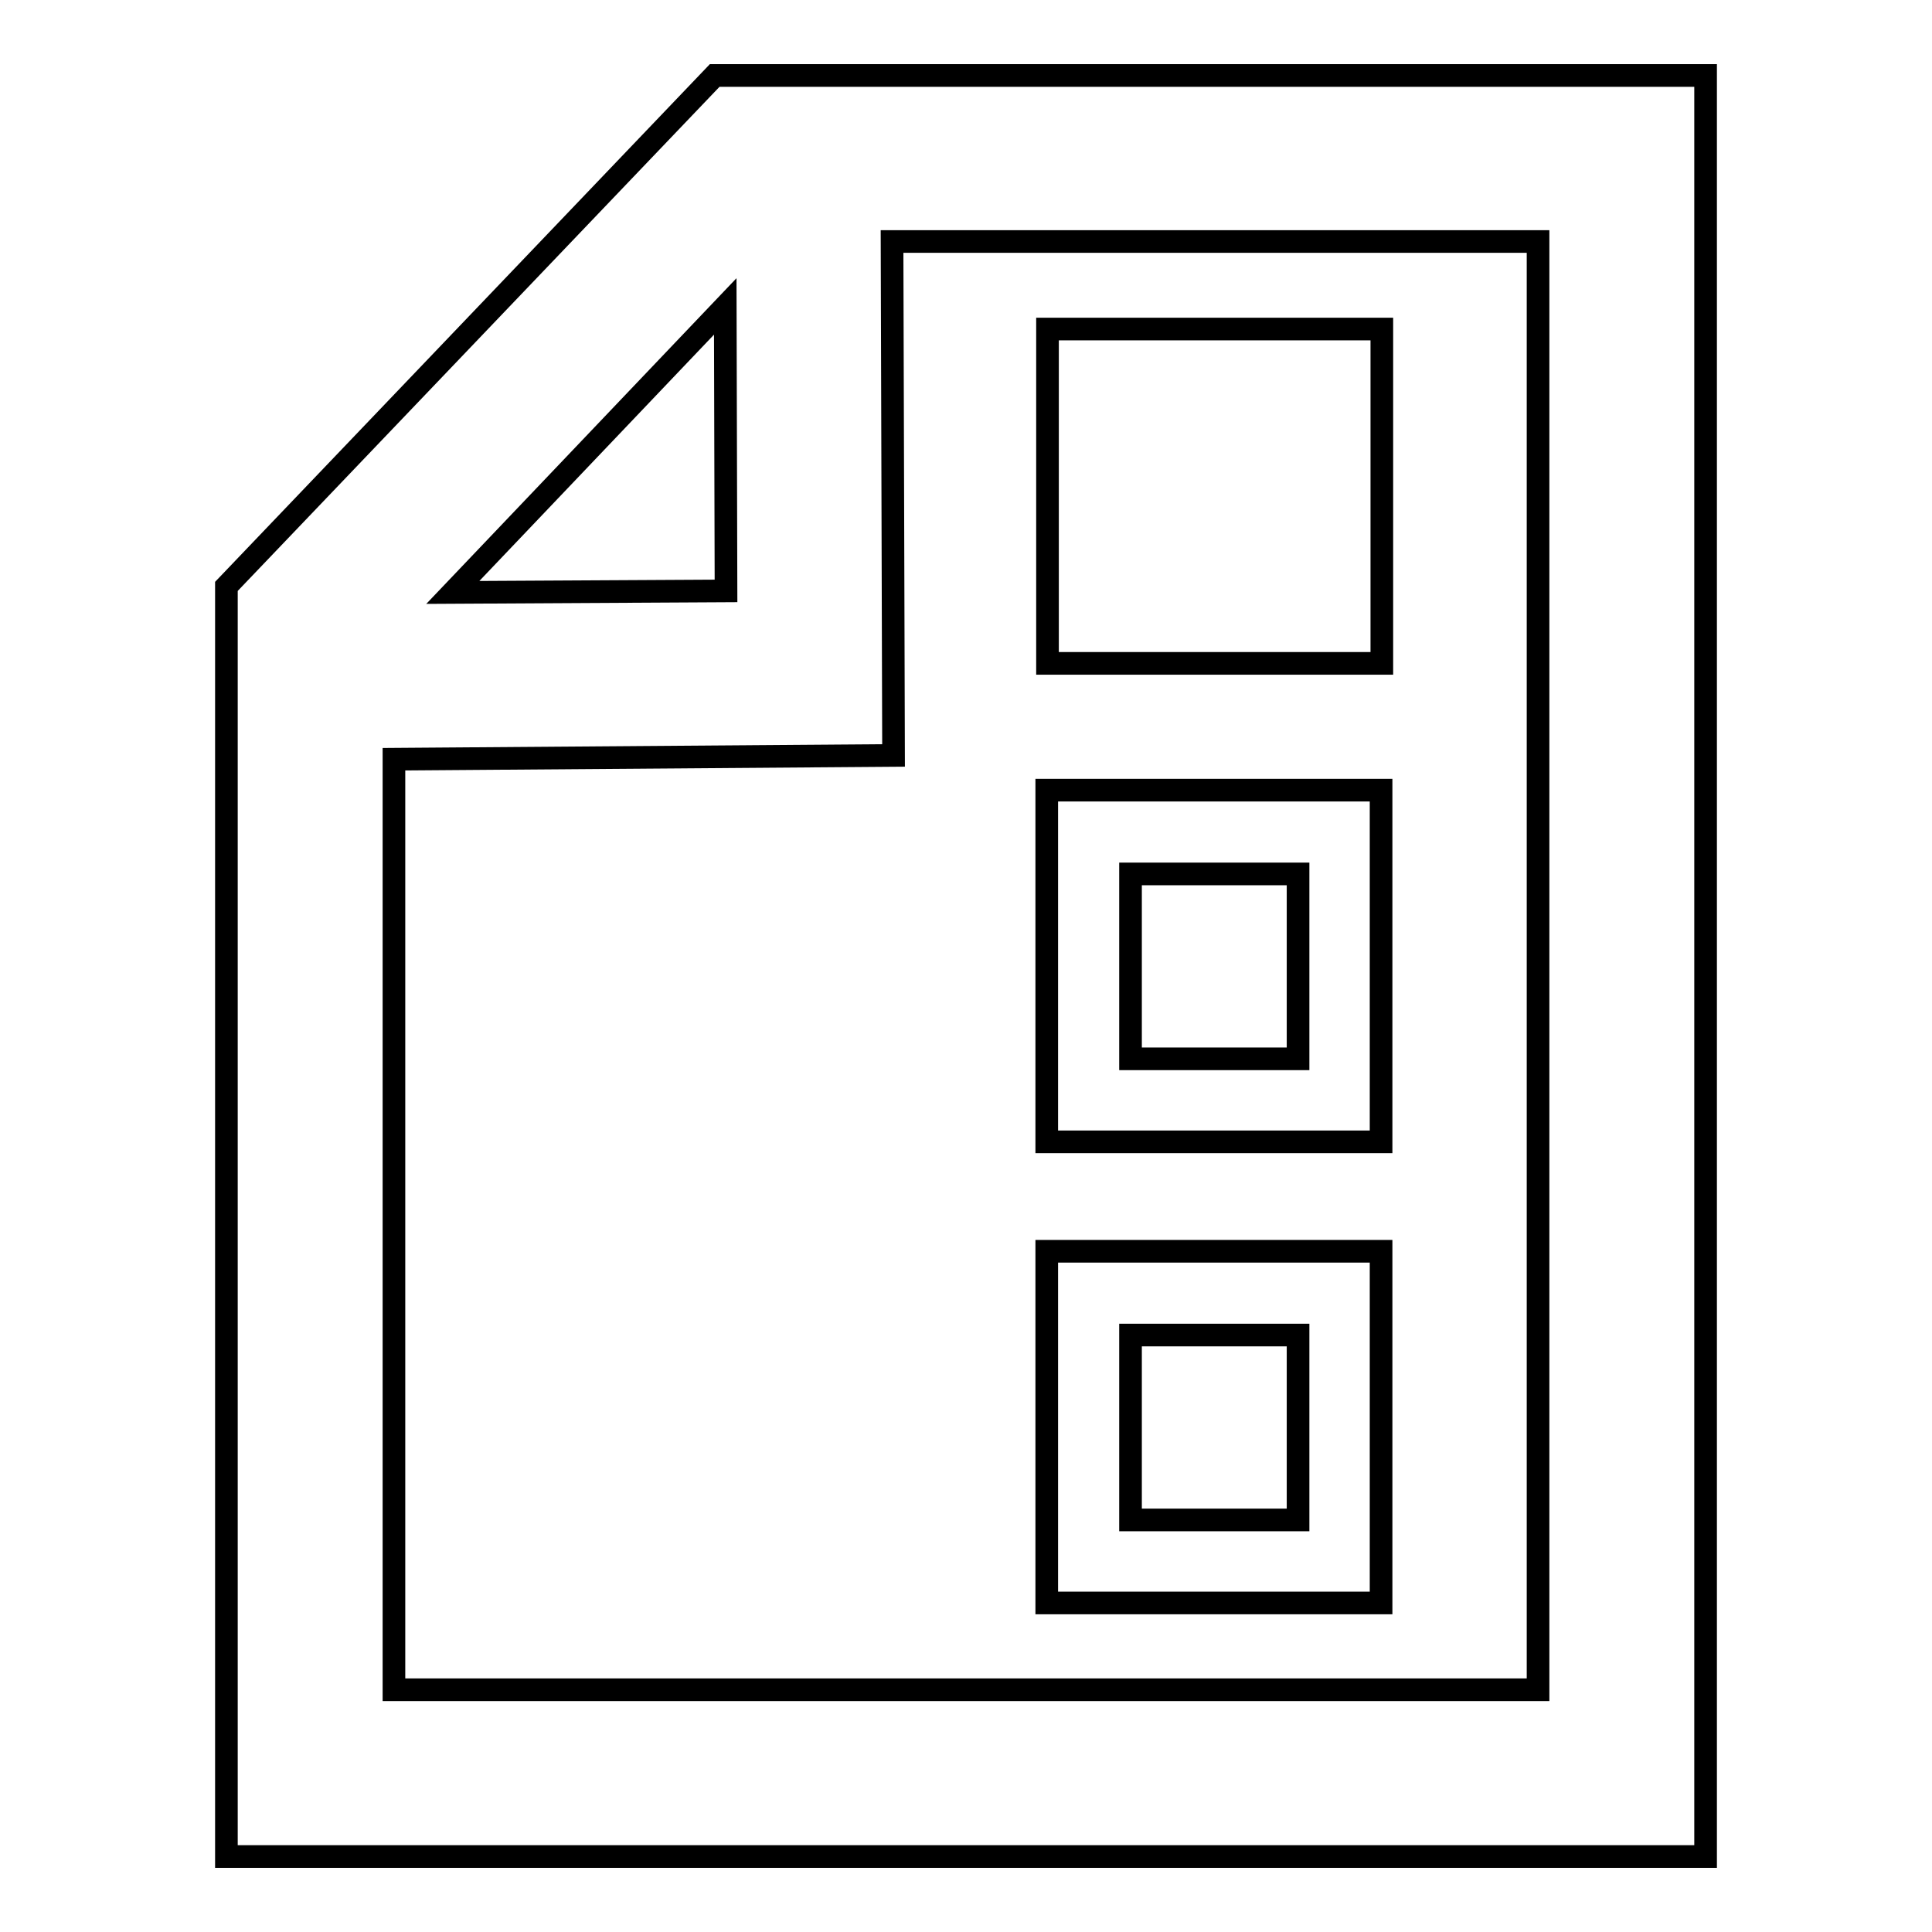 <?xml version="1.0" encoding="utf-8"?>
<!-- Svg Vector Icons : http://www.onlinewebfonts.com/icon -->
<!DOCTYPE svg PUBLIC "-//W3C//DTD SVG 1.1//EN" "http://www.w3.org/Graphics/SVG/1.1/DTD/svg11.dtd">
<svg version="1.1" xmlns="http://www.w3.org/2000/svg" xmlns:xlink="http://www.w3.org/1999/xlink" x="0px" y="0px" viewBox="0 0 256 256" enable-background="new 0 0 256 256" xml:space="preserve">
<g><g><g><g><path stroke-width="3" fill-opacity="0" stroke="#000000"  d="M96,10h-1.3L30,77.7v0.9V246H226V10H96z M96.1,40.6l0.1,37.7L60,78.5L96.1,40.6z M203.8,223.9H52.2V100.6l66.2-0.5l-0.2-68.1h85.6L203.8,223.9L203.8,223.9L203.8,223.9z"/><path stroke-width="3" fill-opacity="0" stroke="#000000"  d="M138.8 43.6h44.3v44.3h-44.3z"/><path stroke-width="3" fill-opacity="0" stroke="#000000"  d="M183,104.7h-44.3v46.6H183V104.7z M172,140.3h-22.2v-24.5H172V140.3z"/><path stroke-width="3" fill-opacity="0" stroke="#000000"  d="M183,165.8h-44.3v46.6H183V165.8z M172,201.4h-22.2v-24.5H172V201.4z"/></g></g><g></g><g></g><g></g><g></g><g></g><g></g><g></g><g></g><g></g><g></g><g></g><g></g><g></g><g></g><g></g></g></g>
</svg>